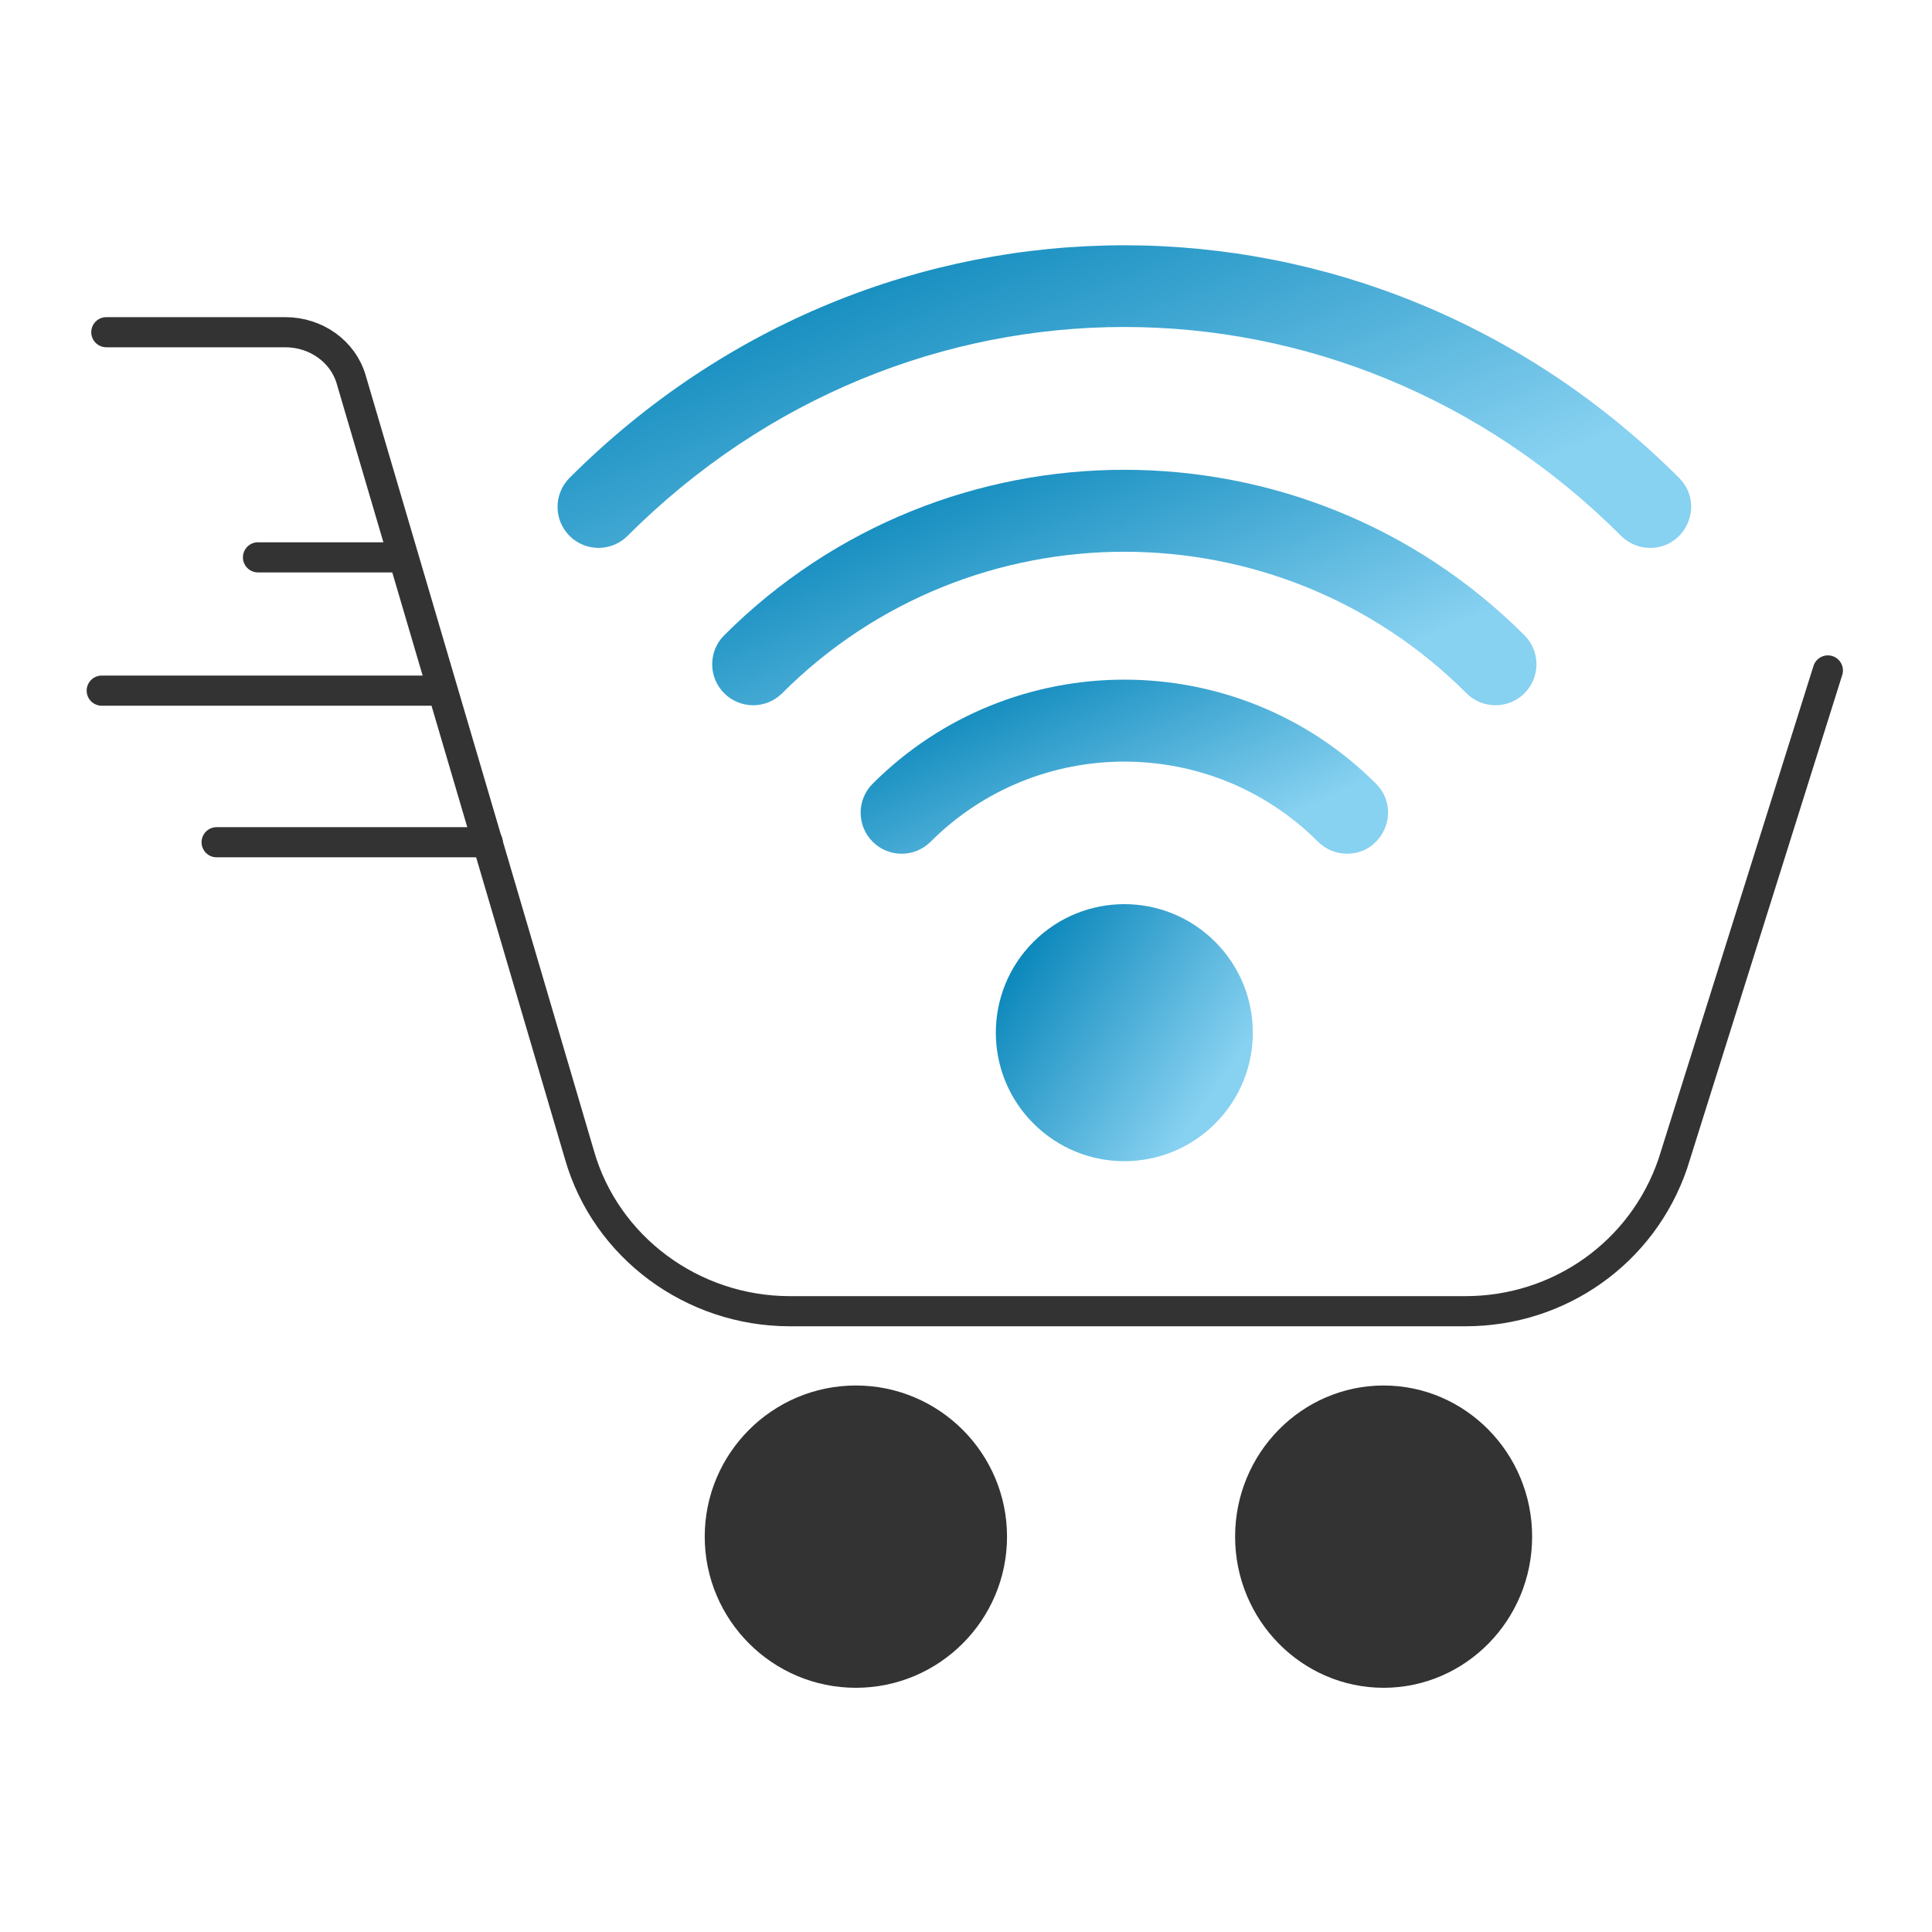 <?xml version="1.0" encoding="UTF-8"?>
<svg xmlns="http://www.w3.org/2000/svg" xmlns:xlink="http://www.w3.org/1999/xlink" width="100px" height="100px" viewBox="0 0 100 100" version="1.1">
<defs>
<linearGradient id="linear0" gradientUnits="userSpaceOnUse" x1="266.206" y1="250.81" x2="322.275" y2="289.496" gradientTransform="matrix(0.195,0,0,0.195,0,0)">
<stop offset="0" style="stop-color:rgb(0%,50.588%,71.373%);stop-opacity:1;"/>
<stop offset="1" style="stop-color:rgb(52.941%,81.961%,94.51%);stop-opacity:1;"/>
</linearGradient>
<linearGradient id="linear1" gradientUnits="userSpaceOnUse" x1="232.804" y1="187.699" x2="264.431" y2="253.811" gradientTransform="matrix(0.195,0,0,0.195,0,0)">
<stop offset="0" style="stop-color:rgb(0%,50.588%,71.373%);stop-opacity:1;"/>
<stop offset="1" style="stop-color:rgb(52.941%,81.961%,94.51%);stop-opacity:1;"/>
</linearGradient>
<linearGradient id="linear2" gradientUnits="userSpaceOnUse" x1="196.121" y1="134.761" x2="234.963" y2="228.572" gradientTransform="matrix(0.195,0,0,0.195,0,0)">
<stop offset="0" style="stop-color:rgb(0%,50.588%,71.373%);stop-opacity:1;"/>
<stop offset="1" style="stop-color:rgb(52.941%,81.961%,94.51%);stop-opacity:1;"/>
</linearGradient>
<linearGradient id="linear3" gradientUnits="userSpaceOnUse" x1="157.91" y1="78.182" x2="205.442" y2="201.026" gradientTransform="matrix(0.195,0,0,0.195,0,0)">
<stop offset="0" style="stop-color:rgb(0%,50.588%,71.373%);stop-opacity:1;"/>
<stop offset="1" style="stop-color:rgb(52.941%,81.961%,94.51%);stop-opacity:1;"/>
</linearGradient>
</defs>
<g id="surface1">
<path style="fill:none;stroke-width:8;stroke-linecap:round;stroke-linejoin:miter;stroke:rgb(20%,20%,20%);stroke-opacity:1;stroke-miterlimit:4;" d="M 28.22 88.18 L 75.72 88.18 C 83.9 88.18 91.06 93.3 93.22 100.74 L 153.84 306.66 C 160.84 331.04 183.78 348.04 209.64 348.04 L 389 348.04 C 413.92 348.04 435.98 332.48 444.04 308.84 L 485.18 177.96 " transform="matrix(0.195,0,0,0.195,0,0)"/>
<path style="fill:none;stroke-width:8;stroke-linecap:round;stroke-linejoin:miter;stroke:rgb(20%,20%,20%);stroke-opacity:1;stroke-miterlimit:4;" d="M 105.06 147.94 L 68.48 147.94 " transform="matrix(0.195,0,0,0.195,0,0)"/>
<path style="fill:none;stroke-width:8;stroke-linecap:round;stroke-linejoin:miter;stroke:rgb(20%,20%,20%);stroke-opacity:1;stroke-miterlimit:4;" d="M 117.26 183.32 L 27 183.32 " transform="matrix(0.195,0,0,0.195,0,0)"/>
<path style="fill:none;stroke-width:8;stroke-linecap:round;stroke-linejoin:miter;stroke:rgb(20%,20%,20%);stroke-opacity:1;stroke-miterlimit:4;" d="M 129.46 223.56 L 57.5 223.56 " transform="matrix(0.195,0,0,0.195,0,0)"/>
<path style="fill-rule:nonzero;fill:rgb(20%,20%,20%);fill-opacity:1;stroke-width:8;stroke-linecap:butt;stroke-linejoin:miter;stroke:rgb(20%,20%,20%);stroke-opacity:1;stroke-miterlimit:4;" d="M 227.18 444 C 207.26 444 191.06 427.8 191.06 407.88 C 191.06 387.96 207.26 371.76 227.18 371.76 C 247.1 371.76 263.3 387.96 263.3 407.88 C 263.3 427.8 247.1 444 227.18 444 Z M 227.18 444 " transform="matrix(0.195,0,0,0.195,0,0)"/>
<path style="fill-rule:nonzero;fill:rgb(20%,20%,20%);fill-opacity:1;stroke-width:8;stroke-linecap:butt;stroke-linejoin:miter;stroke:rgb(20%,20%,20%);stroke-opacity:1;stroke-miterlimit:4;" d="M 367.26 444 C 347.8 444 331.84 427.86 331.84 407.88 C 331.84 387.9 347.8 371.76 367.26 371.76 C 386.72 371.76 402.68 387.9 402.68 407.88 C 402.68 427.86 386.72 444 367.26 444 Z M 367.26 444 " transform="matrix(0.195,0,0,0.195,0,0)"/>
<path style=" stroke:none;fill-rule:nonzero;fill:url(#linear0);" d="M 62.898 58.152 C 65.496 55.555 65.496 51.348 62.898 48.75 C 60.297 46.148 56.094 46.148 53.492 48.75 C 50.895 51.348 50.895 55.555 53.492 58.152 C 56.094 60.754 60.297 60.754 62.898 58.152 Z M 62.898 58.152 "/>
<path style=" stroke:none;fill-rule:nonzero;fill:url(#linear1);" d="M 48.172 43.566 C 53.699 38.039 62.691 38.039 68.219 43.566 C 68.637 43.98 69.18 44.188 69.723 44.188 C 71.594 44.188 72.562 41.906 71.223 40.566 C 64.039 33.383 52.352 33.383 45.168 40.566 C 44.34 41.395 44.34 42.738 45.168 43.566 C 45.996 44.398 47.34 44.398 48.172 43.566 Z M 48.172 43.566 "/>
<path style=" stroke:none;fill-rule:nonzero;fill:url(#linear2);" d="M 78.906 32.883 C 67.484 21.461 48.906 21.461 37.484 32.883 C 36.656 33.711 36.656 35.055 37.484 35.883 C 38.312 36.711 39.656 36.711 40.484 35.883 C 50.25 26.117 66.141 26.117 75.906 35.883 C 76.734 36.711 78.078 36.711 78.906 35.883 C 79.734 35.055 79.734 33.711 78.906 32.883 Z M 78.906 32.883 "/>
<path style=" stroke:none;fill-rule:nonzero;fill:url(#linear3);" d="M 32.48 27.738 C 46.902 13.32 69.488 13.32 83.91 27.738 C 84.324 28.152 84.867 28.359 85.41 28.359 C 87.285 28.359 88.25 26.078 86.91 24.738 C 70.863 8.688 45.539 8.676 29.48 24.734 C 28.652 25.566 28.652 26.91 29.48 27.738 C 30.309 28.566 31.652 28.566 32.48 27.738 Z M 32.48 27.738 "/>
</g>
</svg>
